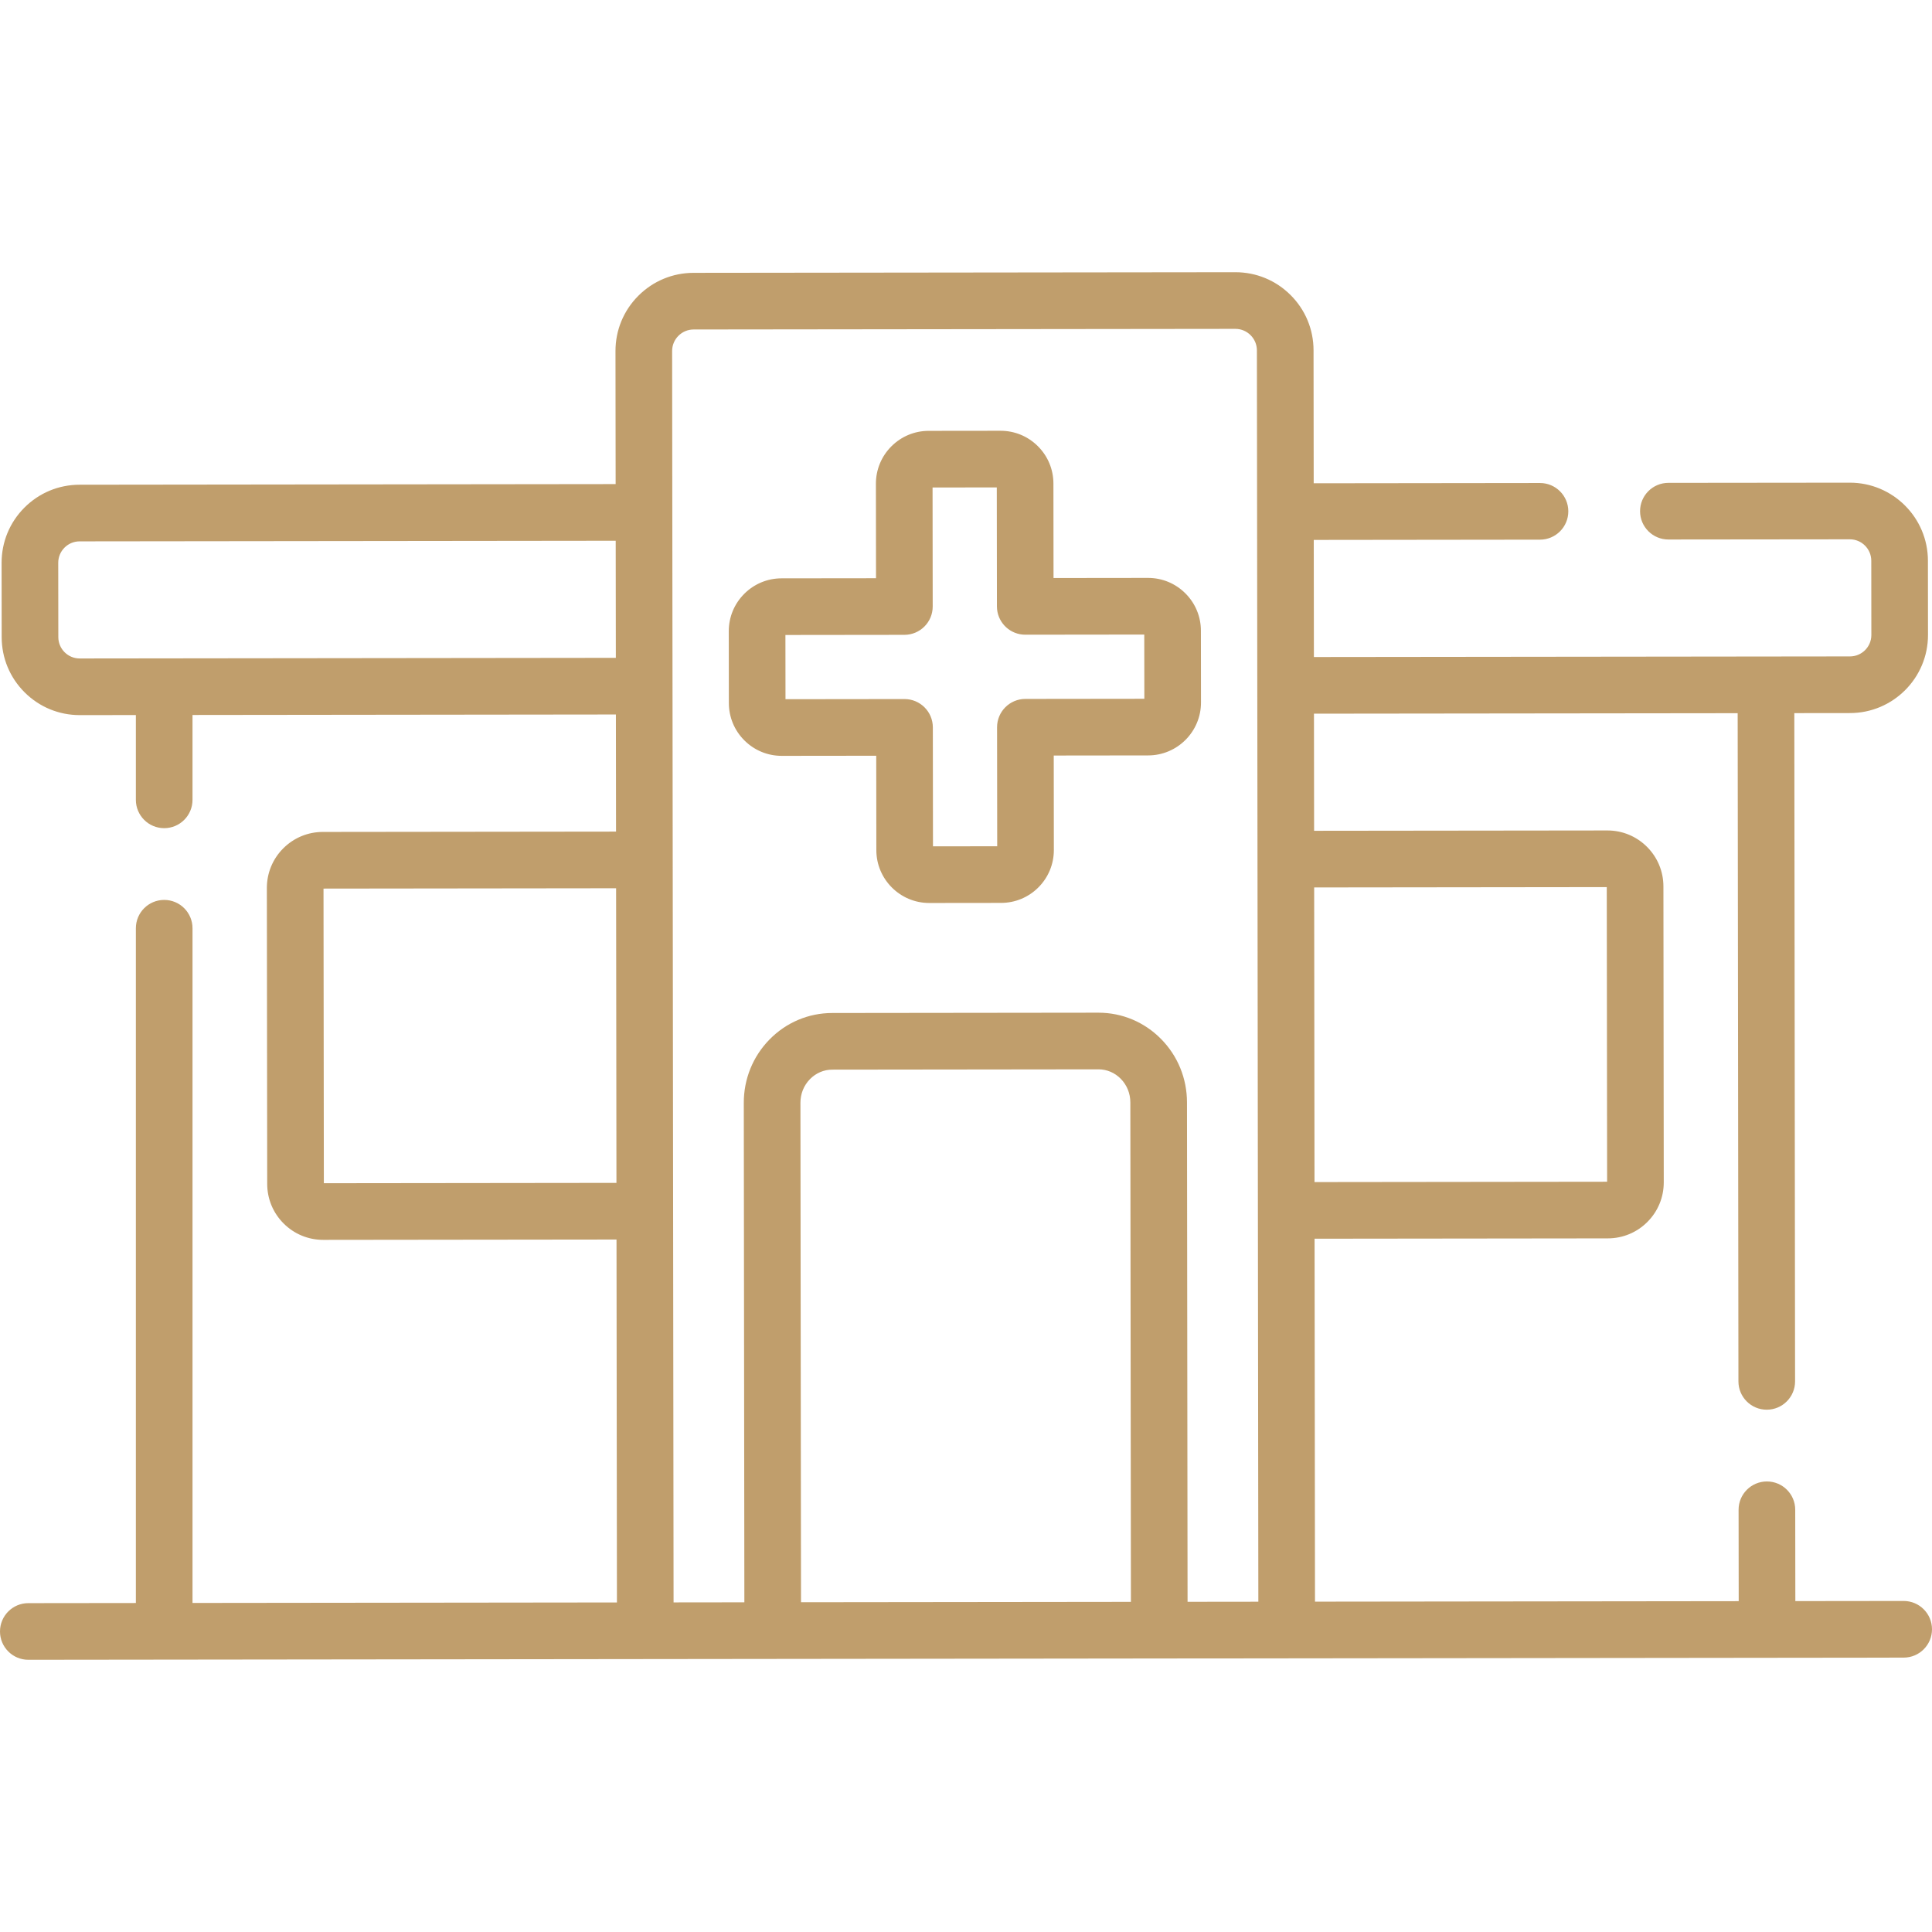 <?xml version="1.0" encoding="UTF-8"?> <svg xmlns="http://www.w3.org/2000/svg" width="512" height="512" viewBox="0 0 512 512" fill="none"> <g clip-path="url(#clip0)"> <path d="M504.495 424.274C504.492 424.274 504.489 424.274 504.486 424.274L475.785 424.307L475.754 400.098C475.749 395.956 472.39 392.601 468.248 392.601C468.245 392.601 468.242 392.601 468.239 392.601C464.093 392.606 460.738 395.971 460.743 400.116L460.774 424.324L348.487 424.454L348.376 328.272L426.088 328.182C430.054 328.178 433.78 326.63 436.58 323.824C439.38 321.018 440.919 317.288 440.914 313.323L440.824 234.906C440.819 230.941 439.271 227.214 436.465 224.415C433.663 221.62 429.941 220.081 425.982 220.081C425.976 220.081 425.97 220.081 425.963 220.081L348.25 220.17L348.214 189.131L460.501 189.003L460.702 366.088C460.707 370.232 464.065 373.586 468.207 373.586H468.216C472.363 373.581 475.719 370.217 475.714 366.072L475.513 188.986L490.286 188.969C501.69 188.953 510.955 179.664 510.94 168.265L510.92 148.579C510.905 137.177 501.627 127.913 490.236 127.913C490.227 127.913 490.216 127.913 490.208 127.913L442.132 127.963C437.987 127.967 434.629 131.332 434.634 135.477C434.638 139.62 437.998 142.974 442.14 142.974H442.148L490.226 142.924H490.233C493.359 142.924 495.905 145.468 495.909 148.597L495.929 168.283C495.933 171.408 493.392 173.953 490.267 173.957L348.197 174.119L348.161 143.085L408.123 143.014C412.268 143.009 415.624 139.645 415.619 135.5C415.614 131.358 412.255 128.003 408.114 128.003C408.111 128.003 408.108 128.003 408.105 128.003L348.144 128.074L348.103 92.832C348.097 87.298 345.935 82.097 342.018 78.189C338.106 74.286 332.91 72.139 327.385 72.139C327.377 72.139 327.368 72.139 327.361 72.139L183.803 72.305C178.269 72.311 173.068 74.472 169.16 78.39C165.252 82.308 163.102 87.513 163.109 93.047L163.15 128.29L21.078 128.456C15.553 128.462 10.361 130.621 6.459 134.536C2.56 138.448 0.416 143.645 0.423 149.168L0.445 168.858C0.451 174.382 2.609 179.573 6.518 183.473C10.422 187.367 15.608 189.511 21.122 189.511H21.148L36.006 189.494V211.967C36.006 216.112 39.366 219.472 43.511 219.472C47.657 219.472 51.017 216.112 51.017 211.967V189.476L163.219 189.346L163.255 220.383L85.548 220.473C81.582 220.477 77.856 222.025 75.056 224.831C72.256 227.637 70.717 231.367 70.722 235.333L70.812 313.75C70.817 317.715 72.365 321.442 75.171 324.241C77.973 327.036 81.695 328.576 85.654 328.576H85.673L163.382 328.486L163.493 424.668L51.018 424.798V245.993C51.018 241.848 47.657 238.487 43.512 238.487C39.367 238.487 36.007 241.848 36.007 245.993V424.816L7.498 424.849C3.352 424.854 -0.005 428.219 5.58724e-06 432.364C0.005 436.506 3.364 439.86 7.506 439.86H7.515L504.503 439.285C508.648 439.28 512.005 435.915 512 431.77C511.995 427.629 508.636 424.274 504.495 424.274V424.274ZM425.812 235.092L425.902 313.172L348.358 313.262L348.268 235.182L425.812 235.092ZM21.131 174.501C21.129 174.501 21.127 174.501 21.124 174.501C19.612 174.501 18.191 173.913 17.121 172.847C16.05 171.778 15.459 170.356 15.457 168.841L15.434 149.151C15.432 147.634 16.021 146.208 17.092 145.133C18.16 144.06 19.583 143.469 21.096 143.467L163.167 143.303L163.203 174.337L21.131 174.501ZM85.824 313.566L85.734 235.486L163.273 235.396L163.364 313.476L85.824 313.566ZM178.12 93.03C178.118 91.506 178.71 90.072 179.787 88.993C180.864 87.914 182.296 87.319 183.82 87.317L327.378 87.151H327.385C330.528 87.151 333.088 89.707 333.092 92.851L333.475 424.473L314.717 424.495L314.564 292.133C314.557 285.806 312.127 279.853 307.724 275.372C303.287 270.858 297.382 268.373 291.094 268.373C291.085 268.373 291.075 268.373 291.066 268.373L220.554 268.455C214.255 268.462 208.345 270.962 203.913 275.493C199.519 279.984 197.104 285.942 197.112 292.27L197.265 424.632L178.503 424.654L178.12 93.03ZM212.123 292.25C212.12 289.877 213.016 287.652 214.644 285.988C216.233 284.363 218.338 283.466 220.572 283.464L291.084 283.382H291.094C293.323 283.382 295.427 284.274 297.017 285.892C298.649 287.553 299.55 289.775 299.553 292.148L299.706 424.51L212.276 424.611L212.123 292.25Z" fill="#C09E6C"></path> <path d="M207.166 200.307H207.184L232.211 200.278L232.24 225.305C232.249 233.025 238.534 239.3 246.25 239.3H246.268L265.287 239.278C269.029 239.274 272.547 237.813 275.19 235.163C277.834 232.514 279.287 228.992 279.282 225.25L279.253 200.223L304.279 200.194C312.004 200.186 318.283 193.893 318.275 186.166L318.253 167.146C318.249 163.404 316.787 159.887 314.137 157.243C311.491 154.603 307.978 153.151 304.242 153.151C304.237 153.151 304.23 153.151 304.224 153.151L279.197 153.18L279.168 128.154C279.164 124.412 277.703 120.895 275.053 118.251C272.407 115.611 268.893 114.158 265.157 114.158C265.152 114.158 265.145 114.158 265.139 114.158L246.12 114.18C242.377 114.184 238.861 115.646 236.217 118.296C233.574 120.945 232.121 124.467 232.125 128.208L232.154 153.235L207.128 153.264C203.385 153.268 199.868 154.729 197.225 157.379C194.581 160.029 193.128 163.55 193.133 167.293L193.155 186.311C193.159 190.053 194.62 193.571 197.27 196.214C199.917 198.855 203.43 200.307 207.166 200.307V200.307ZM239.679 168.238C243.825 168.233 247.181 164.869 247.176 160.724L247.139 129.191L264.159 129.171L264.196 160.705C264.196 160.964 264.21 161.219 264.236 161.471C264.624 165.253 267.818 168.201 271.701 168.201H271.71L303.243 168.164L303.263 185.184L271.729 185.221C267.584 185.226 264.228 188.59 264.233 192.735L264.27 224.268L247.249 224.288L247.212 192.754C247.207 188.612 243.849 185.258 239.706 185.258C239.704 185.258 239.7 185.258 239.697 185.258L208.165 185.295L208.145 168.275L239.679 168.238Z" fill="#C09E6C"></path> </g> <defs> <clipPath id="clip0"> <rect width="512" height="512" fill="white"></rect> </clipPath> </defs> </svg> 